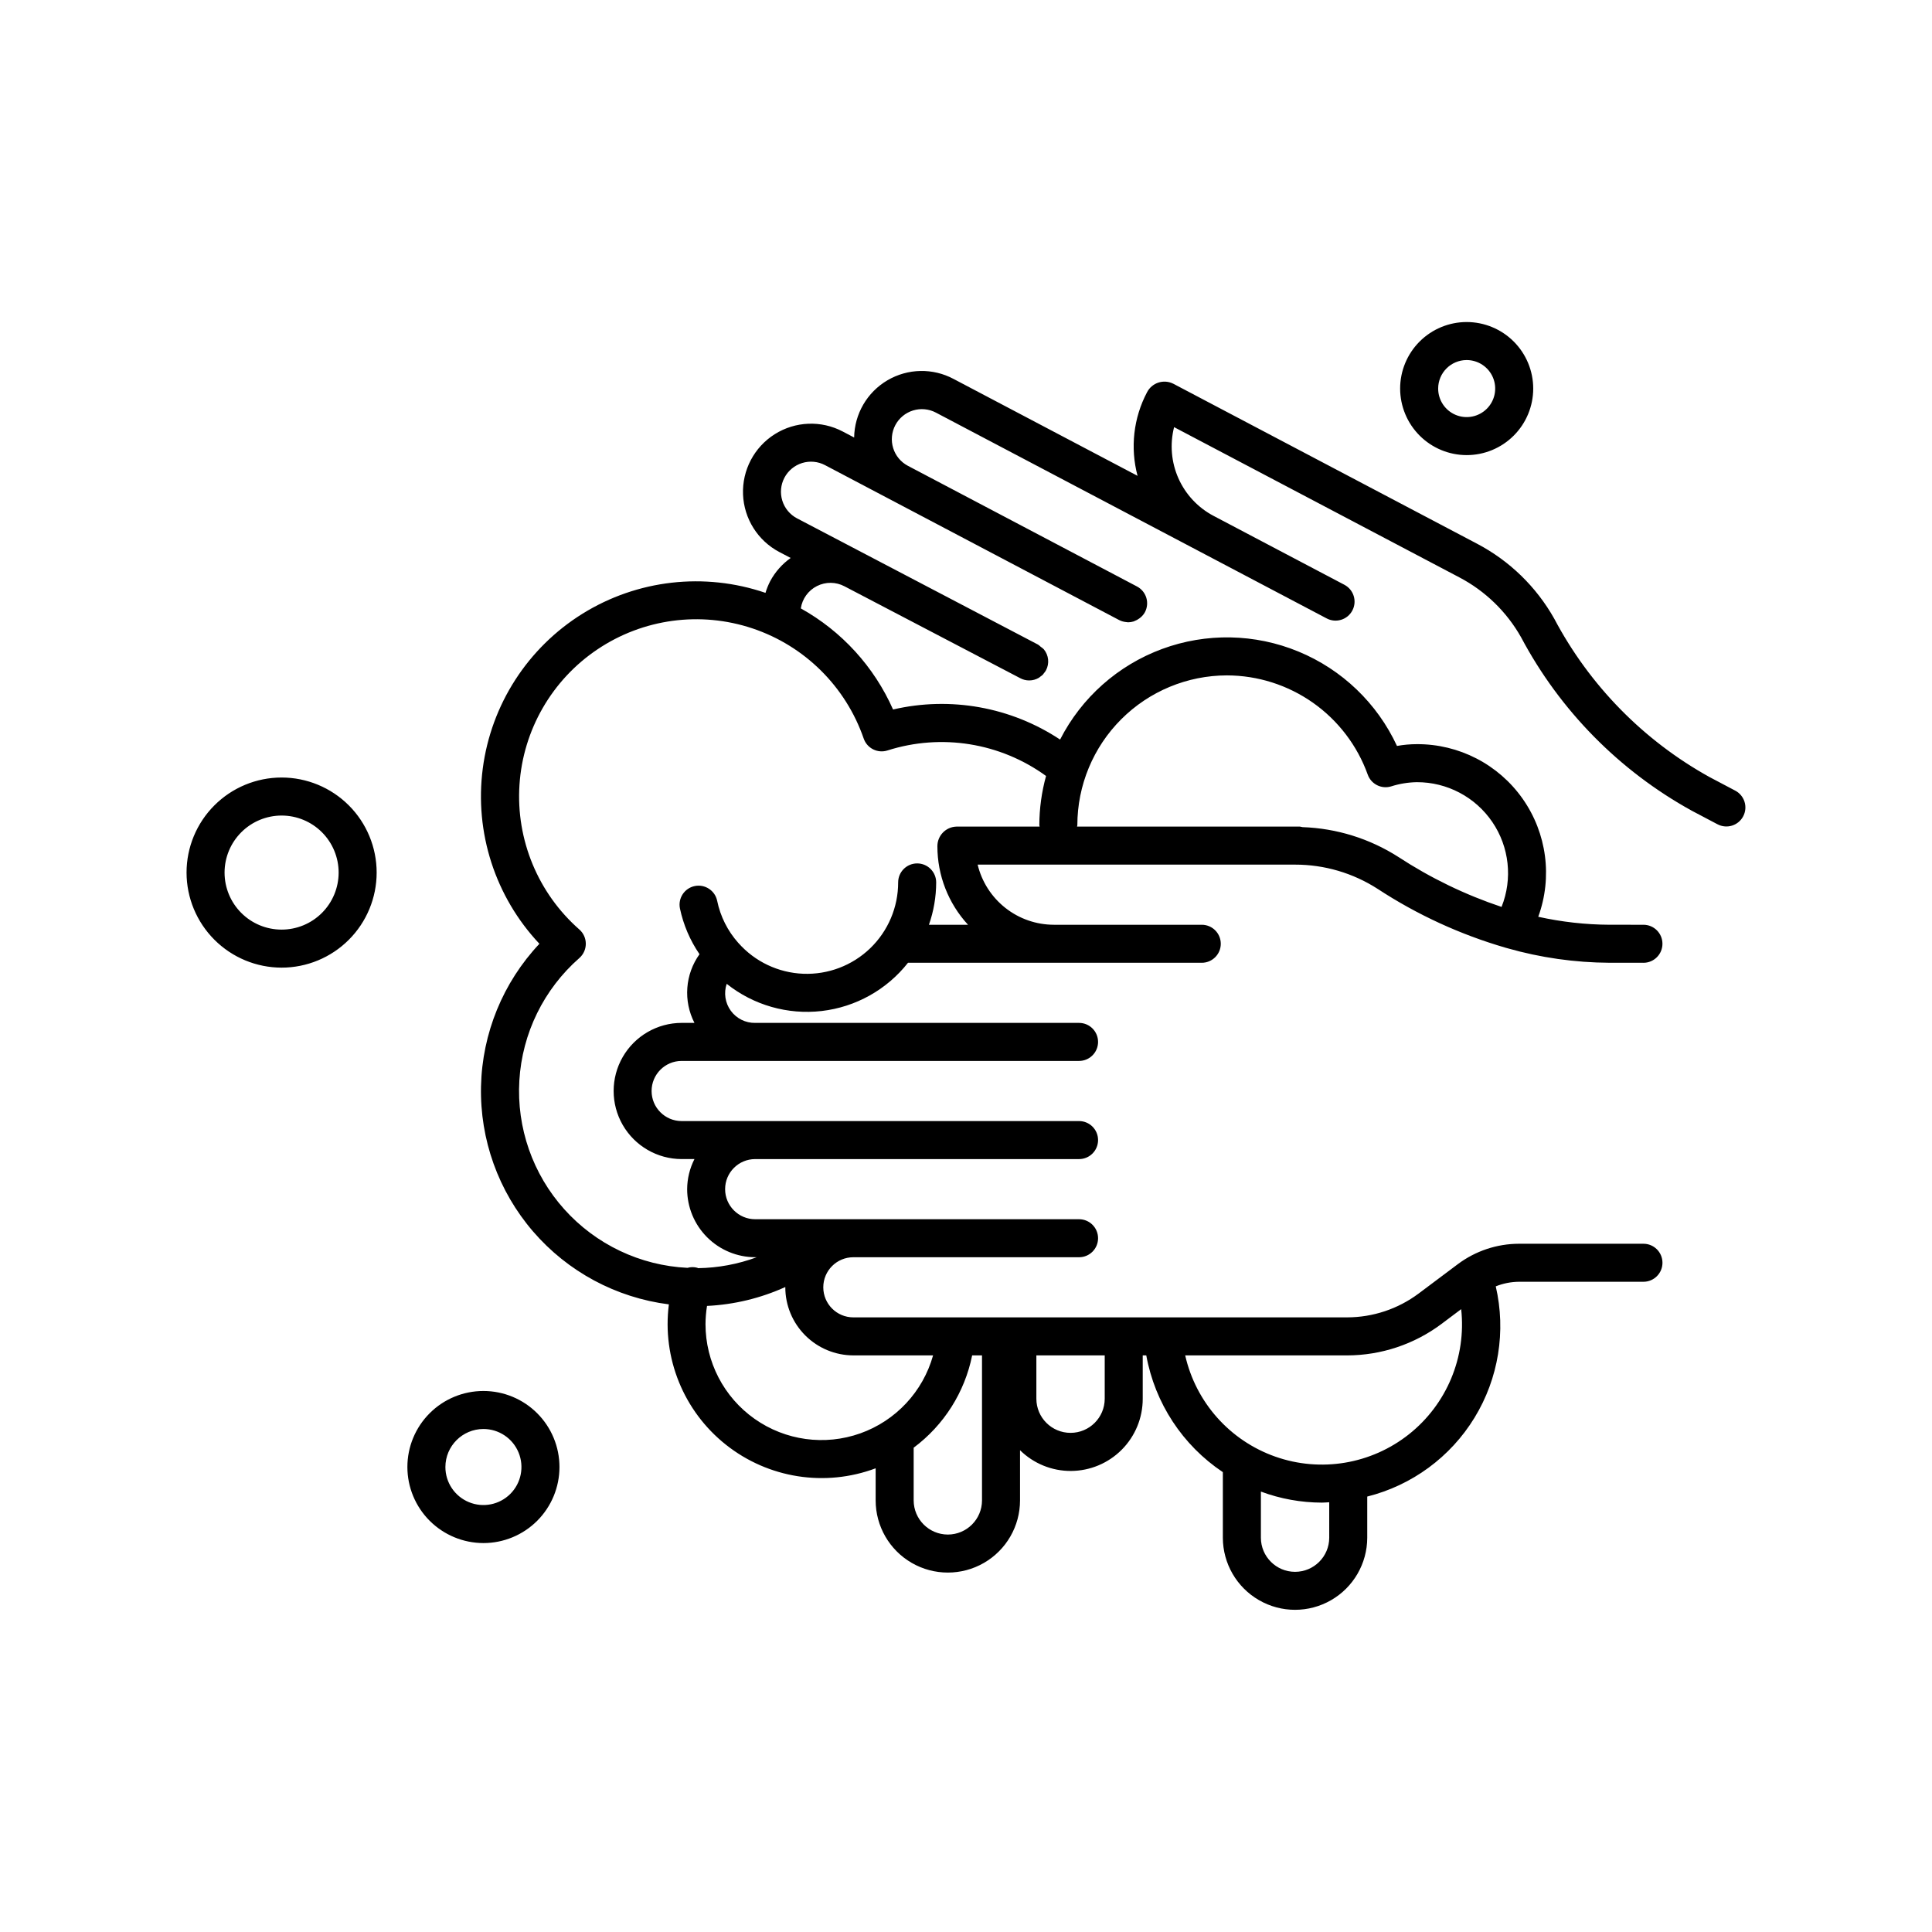 <?xml version="1.0" encoding="UTF-8"?>
<!-- Uploaded to: SVG Repo, www.svgrepo.com, Generator: SVG Repo Mixer Tools -->
<svg fill="#000000" width="800px" height="800px" version="1.1" viewBox="144 144 512 512" xmlns="http://www.w3.org/2000/svg">
 <path d="m321.26 489.67c-1.832 14.195 3.91 28.312 15.125 37.203 11.215 8.895 26.266 11.262 39.672 6.242v8.5c0 6.836 3.644 13.152 9.566 16.57 5.918 3.418 13.211 3.418 19.129 0 5.922-3.418 9.566-9.734 9.566-16.57v-13.293c3.602 3.547 8.461 5.523 13.512 5.496 5.055-0.027 9.891-2.055 13.453-5.641 3.562-3.586 5.559-8.438 5.551-13.492v-11.492h0.941c2.289 12.637 9.613 23.805 20.293 30.941v17.383c0.012 6.824 3.66 13.129 9.578 16.539 5.914 3.414 13.195 3.414 19.113 0 5.914-3.41 9.562-9.715 9.574-16.539v-10.914c11.844-2.969 22.055-10.469 28.422-20.887 6.371-10.418 8.395-22.926 5.637-34.82 1.957-0.785 4.039-1.195 6.148-1.215h32.992c2.781 0 5.039-2.254 5.039-5.035 0-2.785-2.258-5.039-5.039-5.039h-32.992c-5.836 0.012-11.516 1.906-16.188 5.398l-10.406 7.801c-5.465 4.082-12.102 6.297-18.922 6.309h-130.88c-4.398 0-7.965-3.566-7.965-7.965 0-4.402 3.566-7.969 7.965-7.969h59.82c2.781 0 5.035-2.254 5.035-5.039 0-2.781-2.254-5.035-5.035-5.035h-85.832c-4.398 0-7.969-3.57-7.969-7.969 0-4.402 3.57-7.969 7.969-7.969h85.832c2.781 0 5.035-2.254 5.035-5.039 0-2.781-2.254-5.035-5.035-5.035h-105.34c-4.391-0.012-7.945-3.578-7.945-7.969 0-4.394 3.555-7.957 7.945-7.969h105.34c2.781 0 5.035-2.258 5.035-5.039s-2.254-5.039-5.035-5.039h-85.832c-2.547 0.043-4.957-1.16-6.461-3.219-1.5-2.059-1.906-4.723-1.09-7.137 7.102 5.656 16.164 8.25 25.184 7.203 9.016-1.047 17.246-5.648 22.863-12.781h77.852c2.781 0 5.039-2.254 5.039-5.035 0-2.785-2.258-5.039-5.039-5.039h-39.207c-4.664-0.008-9.191-1.586-12.852-4.477-3.66-2.887-6.246-6.926-7.336-11.461h84.113c7.766-0.008 15.367 2.223 21.898 6.43 10.465 6.852 21.891 12.105 33.902 15.594 0.164 0.059 0.332 0.105 0.504 0.141 8.789 2.504 17.875 3.797 27.016 3.844l9.004 0.004h0.004v0.004c2.781 0 5.039-2.254 5.039-5.039 0.004-2.781-2.25-5.039-5.035-5.039l-9.008-0.004c-6.348-0.031-12.672-0.742-18.871-2.113 3.824-10.477 2.277-22.164-4.141-31.285s-16.895-14.52-28.047-14.461c-1.762 0.004-3.519 0.16-5.25 0.473-5.25-11.32-14.566-20.25-26.102-25.012-11.535-4.766-24.438-5.008-36.145-0.688-11.707 4.32-21.359 12.895-27.031 24.008-13.035-8.625-29.043-11.508-44.266-7.965-5.023-11.352-13.605-20.754-24.445-26.793 0.379-2.551 1.973-4.758 4.277-5.922 2.301-1.164 5.027-1.137 7.305 0.07l46.496 24.309 0.109 0.055 0.004 0.004c0.715 0.379 1.516 0.574 2.324 0.574 0.91 0 1.797-0.246 2.578-0.707 0.133-0.078 0.242-0.203 0.371-0.293 0.25-0.164 0.48-0.348 0.699-0.555 0.082-0.086 0.137-0.203 0.211-0.297 0.23-0.262 0.438-0.547 0.609-0.852 0.941-1.793 0.715-3.977-0.574-5.539-0.25-0.254-0.531-0.48-0.832-0.676-0.219-0.215-0.461-0.41-0.719-0.582l-63.859-33.453c-1.871-0.984-3.277-2.672-3.902-4.691-0.629-2.019-0.426-4.207 0.559-6.078 0.988-1.871 2.676-3.273 4.699-3.898 2.019-0.621 4.207-0.418 6.074 0.57l77.961 41.062h0.004c0.539 0.273 1.125 0.445 1.723 0.508 0.113 0.016 0.223 0.035 0.336 0.039 0.094 0.004 0.188 0.035 0.281 0.035 0.484-0.004 0.965-0.078 1.43-0.219 0.09-0.027 0.164-0.074 0.254-0.105v-0.004c0.461-0.164 0.895-0.398 1.285-0.691 0.125-0.094 0.246-0.184 0.363-0.289v0.004c0.461-0.391 0.844-0.859 1.133-1.387 0.621-1.184 0.75-2.566 0.355-3.84-0.398-1.277-1.285-2.344-2.469-2.965l-60.703-31.973c-1.871-0.984-3.277-2.672-3.902-4.691-0.629-2.019-0.426-4.207 0.559-6.078 0.988-1.871 2.676-3.273 4.695-3.898 2.023-0.625 4.211-0.418 6.078 0.57l103.56 54.543c2.461 1.293 5.504 0.348 6.797-2.113 1.293-2.457 0.352-5.5-2.102-6.801l-34.68-18.266-0.004-0.004h-0.004c-4.129-2.176-7.406-5.68-9.305-9.945-1.895-4.266-2.301-9.047-1.152-13.57l75.586 39.809c6.879 3.609 12.566 9.129 16.379 15.895 10.293 19.383 26.004 35.348 45.223 45.945l6.824 3.598v-0.004c2.461 1.301 5.508 0.359 6.805-2.102 1.301-2.461 0.359-5.508-2.102-6.809l-6.824-3.602c-17.5-9.699-31.797-24.285-41.148-41.977-4.762-8.457-11.867-15.352-20.461-19.863l-80.551-42.426v0.004c-2.535-1.238-5.594-0.23-6.891 2.273-3.602 6.809-4.5 14.723-2.523 22.164l-48.734-25.668c-5.508-2.953-12.156-2.82-17.543 0.348-5.391 3.168-8.734 8.914-8.828 15.164l-3.012-1.586c-5.703-3.004-12.578-2.734-18.031 0.707-5.449 3.438-8.652 9.523-8.402 15.965 0.254 6.441 3.922 12.258 9.625 15.262l3 1.57h0.004c-2.262 1.602-4.121 3.707-5.43 6.152-0.508 0.992-0.93 2.027-1.25 3.098-16.176-5.523-33.973-3.492-48.492 5.527-14.516 9.023-24.219 24.082-26.43 41.031-2.215 16.949 3.297 33.996 15.012 46.441-9.652 10.25-15.168 23.715-15.477 37.793-0.312 14.078 4.602 27.773 13.793 38.441 9.191 10.668 22.012 17.551 35.98 19.324zm73.93 61.004c-5-0.008-9.051-4.059-9.059-9.059v-13.961c8.008-5.965 13.527-14.676 15.5-24.461h2.609v38.426l0.004-0.004c-0.004 5-4.055 9.051-9.055 9.059zm101.07 0.844c-0.012 4.992-4.062 9.031-9.055 9.031s-9.043-4.039-9.055-9.031v-12.234c5.176 1.926 10.652 2.914 16.172 2.926 0.656 0 1.289-0.07 1.938-0.098zm29.73-56.648 5.234-3.93h0.004c1.395 12.695-3.832 25.215-13.832 33.148-10.004 7.938-23.383 10.18-35.426 5.934-12.043-4.242-21.062-14.375-23.879-26.828h42.938c9-0.02 17.754-2.938 24.965-8.324zm-89.227 8.324v11.496-0.004c-0.012 4.996-4.062 9.035-9.055 9.035-4.996 0-9.047-4.039-9.059-9.035v-11.492zm-66.605 0h21.117c-2.691 9.613-9.887 17.32-19.297 20.664-9.406 3.344-19.852 1.906-28.008-3.852-8.156-5.758-13.004-15.117-13.004-25.102 0.008-1.613 0.145-3.227 0.402-4.82 7.172-0.344 14.215-2.043 20.754-5.012l-0.008 0.078c0.004 4.781 1.906 9.367 5.289 12.75 3.383 3.383 7.969 5.285 12.75 5.293zm99.008-180.21c8.164 0.02 16.125 2.555 22.801 7.258 6.672 4.707 11.734 11.352 14.496 19.035 0.898 2.519 3.613 3.898 6.176 3.133 2.211-0.707 4.516-1.086 6.836-1.125 8.012-0.023 15.508 3.934 20.012 10.562 4.5 6.625 5.414 15.055 2.441 22.496-9.652-3.227-18.844-7.68-27.359-13.25-7.594-4.856-16.355-7.582-25.367-7.894-0.23-0.062-0.465-0.113-0.703-0.141h-59.07c0.012-0.145 0.082-0.27 0.082-0.414v-0.004c0.012-10.512 4.195-20.594 11.629-28.027 7.434-7.434 17.512-11.617 28.027-11.629zm-171.63 67.344c-10.949-9.617-16.812-23.77-15.871-38.309 0.941-14.543 8.582-27.82 20.68-35.941 12.098-8.125 27.277-10.168 41.094-5.539 13.816 4.633 24.695 15.418 29.453 29.191 0.898 2.586 3.695 3.981 6.301 3.148 14.285-4.559 29.891-2.047 42.023 6.762-1.168 4.234-1.77 8.609-1.781 13 0 0.148 0.07 0.273 0.082 0.414h-22.062v0.004c-2.816 0.086-5.051 2.402-5.035 5.223 0 7.703 2.898 15.121 8.117 20.789h-10.359c1.266-3.606 1.914-7.398 1.922-11.219 0-2.785-2.258-5.039-5.039-5.039s-5.039 2.254-5.039 5.039c0.008 6.59-2.676 12.902-7.426 17.469-4.754 4.57-11.164 7.004-17.754 6.734-6.586-0.266-12.777-3.207-17.148-8.145l-0.008-0.016-0.051-0.039h0.004c-2.805-3.152-4.727-6.988-5.578-11.117-0.555-2.727-3.219-4.484-5.945-3.926-2.723 0.559-4.481 3.223-3.922 5.949 0.918 4.336 2.676 8.453 5.184 12.113-1.875 2.621-2.992 5.703-3.227 8.914-0.238 3.211 0.418 6.426 1.887 9.289h-3.402c-6.438 0.012-12.383 3.453-15.602 9.031-3.215 5.578-3.215 12.449 0 18.027 3.219 5.578 9.164 9.02 15.602 9.031h3.402c-1.254 2.469-1.918 5.199-1.934 7.969 0.004 4.781 1.906 9.367 5.289 12.75s7.969 5.289 12.75 5.293h0.406c-4.984 1.844-10.246 2.824-15.562 2.898-0.074-0.023-0.125-0.082-0.199-0.105-0.852-0.23-1.75-0.223-2.598 0.02-12.52-0.605-24.273-6.191-32.645-15.52-8.371-9.324-12.66-21.617-11.91-34.125 0.75-12.512 6.477-24.199 15.902-32.457 1.086-0.957 1.707-2.336 1.707-3.781 0-1.449-0.621-2.824-1.707-3.781zm-78.906 10.105c6.68 0 13.086-2.656 17.809-7.379 4.727-4.723 7.379-11.133 7.379-17.812 0-6.68-2.652-13.09-7.379-17.812-4.723-4.723-11.129-7.379-17.809-7.379-6.684 0-13.09 2.656-17.812 7.379-4.727 4.723-7.379 11.133-7.379 17.812 0.008 6.68 2.664 13.082 7.387 17.805 4.723 4.723 11.125 7.379 17.805 7.387zm0-40.305c4.008 0 7.852 1.59 10.688 4.426 2.832 2.836 4.426 6.68 4.426 10.688 0 4.008-1.594 7.852-4.426 10.688-2.836 2.836-6.68 4.426-10.688 4.426-4.012 0-7.856-1.59-10.688-4.426-2.836-2.836-4.43-6.68-4.43-10.688 0.004-4.008 1.598-7.848 4.434-10.684 2.832-2.832 6.676-4.426 10.684-4.43zm53.484 192.8c5.344 0 10.469-2.125 14.25-5.902 3.777-3.781 5.902-8.906 5.902-14.25 0-5.348-2.125-10.473-5.902-14.25-3.781-3.781-8.906-5.902-14.25-5.902s-10.473 2.121-14.25 5.902c-3.781 3.777-5.902 8.902-5.902 14.25 0.004 5.34 2.129 10.465 5.906 14.242 3.781 3.777 8.902 5.902 14.246 5.91zm0-30.23c4.074 0 7.75 2.457 9.309 6.223 1.559 3.762 0.699 8.098-2.184 10.98-2.883 2.879-7.215 3.742-10.98 2.184-3.766-1.559-6.223-5.234-6.223-9.309 0.008-5.562 4.516-10.07 10.078-10.078zm260.57-258.09c4.68 0 9.164-1.855 12.469-5.164 3.309-3.305 5.168-7.793 5.168-12.469s-1.859-9.16-5.168-12.469c-3.305-3.305-7.789-5.164-12.469-5.164-4.676 0-9.16 1.859-12.469 5.164-3.305 3.309-5.164 7.793-5.164 12.469 0.008 4.676 1.867 9.156 5.172 12.465 3.305 3.305 7.789 5.164 12.461 5.168zm0-25.191v0.004c3.059 0 5.812 1.84 6.984 4.664 1.168 2.824 0.523 6.074-1.641 8.234-2.16 2.16-5.41 2.809-8.234 1.641-2.824-1.172-4.664-3.926-4.664-6.984 0.004-4.172 3.383-7.551 7.555-7.555z"/>
</svg>